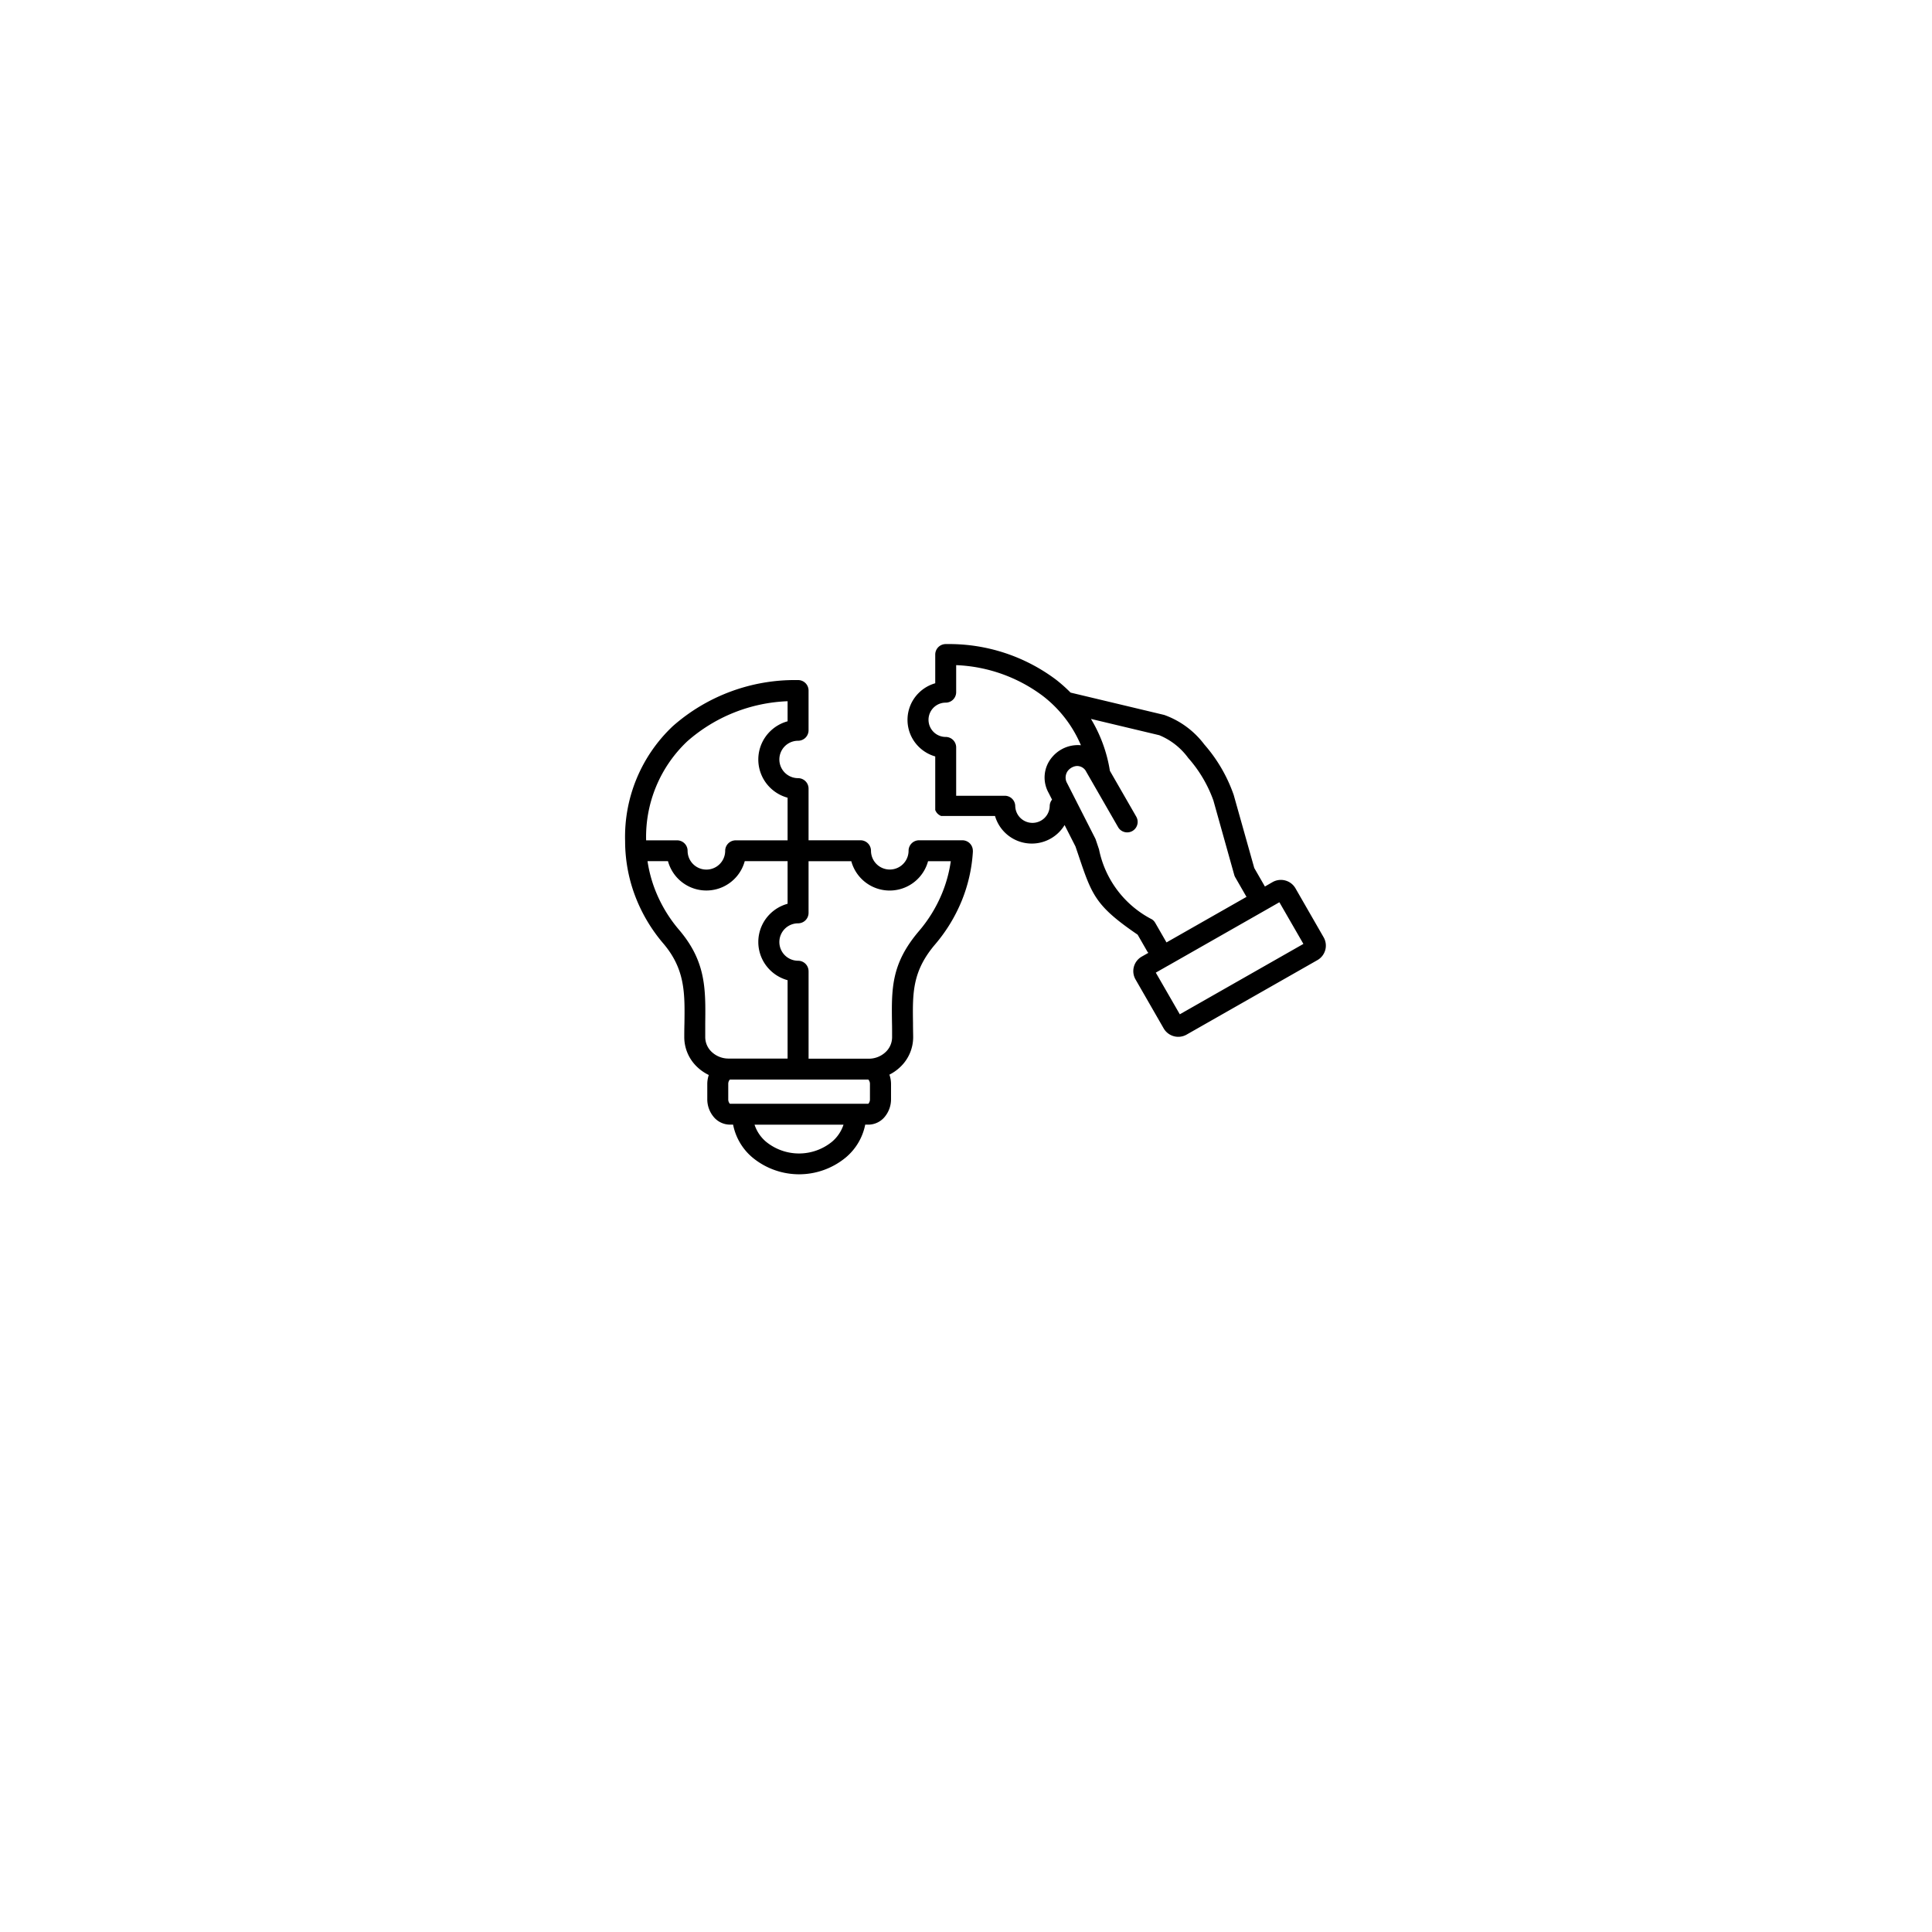 <svg xmlns="http://www.w3.org/2000/svg" xmlns:xlink="http://www.w3.org/1999/xlink" width="102" height="102" viewBox="0 0 102 102">
  <defs>
    <filter id="Path_734" x="0" y="0" width="102" height="102" filterUnits="userSpaceOnUse">
      <feOffset dy="3" input="SourceAlpha"/>
      <feGaussianBlur stdDeviation="8" result="blur"/>
      <feFlood flood-opacity="0.141"/>
      <feComposite operator="in" in2="blur"/>
      <feComposite in="SourceGraphic"/>
    </filter>
  </defs>
  <g id="enterprise" transform="translate(-124 -3807)">
    <g id="Group_1927" data-name="Group 1927" transform="translate(148.036 3828.036)">
      <g transform="matrix(1, 0, 0, 1, -24.04, -21.04)" filter="url(#Path_734)">
        <path id="Path_734-2" data-name="Path 734" d="M27,0A27,27,0,1,1,0,27,27,27,0,0,1,27,0Z" transform="translate(24 21)" fill="#fff"/>
      </g>
    </g>
    <path id="Path_24019" data-name="Path 24019" d="M21.555,59.573h-4.7a1.989,1.989,0,0,0,.606.9,2.756,2.756,0,0,0,3.485,0,1.991,1.991,0,0,0,.606-.9Zm1.307-2.383H15.552l-.021.027a.346.346,0,0,0-.064.216v.794a.348.348,0,0,0,.064.216l.021.026h7.311l.021-.026a.346.346,0,0,0,.064-.216v-.794a.347.347,0,0,0-.064-.216l-.021-.026h0ZM10.039,45.161c0-.01,0-.019,0-.029q-.017-.258-.017-.519a8.025,8.025,0,0,1,2.524-6.085A9.741,9.741,0,0,1,19.1,36.1a.505.505,0,0,1,.053,0,.553.553,0,0,1,.554.552v2.1a.553.553,0,0,1-.554.552.987.987,0,1,0,0,1.975.553.553,0,0,1,.554.552v2.728h2.742a.553.553,0,0,1,.554.552.992.992,0,0,0,1.984,0,.553.553,0,0,1,.554-.552h2.286a.553.553,0,0,1,.554.552.536.536,0,0,1,0,.072,8.155,8.155,0,0,1-.586,2.565v0h0a8.487,8.487,0,0,1-1.409,2.31c-1.2,1.414-1.188,2.548-1.165,4.141,0,.315.009.642.009.76a2.17,2.17,0,0,1-.7,1.586,2.354,2.354,0,0,1-.555.387,1.5,1.5,0,0,1,.086.5v.794a1.451,1.451,0,0,1-.311.906,1.128,1.128,0,0,1-.882.44h-.17A3.024,3.024,0,0,1,21.678,61.3a3.864,3.864,0,0,1-4.94,0,3.024,3.024,0,0,1-1.015-1.729h-.17a1.127,1.127,0,0,1-.882-.44,1.451,1.451,0,0,1-.311-.906v-.794a1.5,1.5,0,0,1,.079-.481,2.367,2.367,0,0,1-.594-.406,2.171,2.171,0,0,1-.7-1.587c0-.1,0-.424.009-.738.022-1.59.04-2.856-1.119-4.216a8.483,8.483,0,0,1-1.494-2.532,8.172,8.172,0,0,1-.5-2.313h0Zm5.819-.6H18.6v-2.25a2.1,2.1,0,0,1-.931-.539,2.083,2.083,0,0,1,0-2.956,2.1,2.1,0,0,1,.931-.539v-1.06a8.5,8.5,0,0,0-5.3,2.12,6.943,6.943,0,0,0-2.169,5.225h1.636a.553.553,0,0,1,.554.552.992.992,0,0,0,1.984,0,.553.553,0,0,1,.554-.552h0Zm3.85,6.909v4.62h3.174a1.289,1.289,0,0,0,.885-.343,1.076,1.076,0,0,0,.35-.785c0-.407,0-.581-.005-.747-.026-1.834-.045-3.139,1.425-4.865a7.407,7.407,0,0,0,1.227-2.013h0a7.083,7.083,0,0,0,.452-1.674h-1.2a2.1,2.1,0,0,1-4.053,0H19.707v2.728a.553.553,0,0,1-.554.552.987.987,0,1,0,0,1.975.553.553,0,0,1,.554.552h0ZM18.6,56.087V51.945a2.1,2.1,0,0,1-.931-.539,2.083,2.083,0,0,1,0-2.956,2.1,2.1,0,0,1,.931-.539v-2.25H16.338a2.1,2.1,0,0,1-4.053,0h-1.08a7.021,7.021,0,0,0,.368,1.429,7.381,7.381,0,0,0,1.3,2.2c1.424,1.672,1.4,3.12,1.379,4.94,0,.159,0,.324,0,.725a1.076,1.076,0,0,0,.35.785,1.291,1.291,0,0,0,.885.343H18.6ZM32.561,42.41l-.184-.362a1.651,1.651,0,0,1,.156-1.839h0a1.791,1.791,0,0,1,.543-.458,1.757,1.757,0,0,1,.684-.21,1.679,1.679,0,0,1,.326,0,6.456,6.456,0,0,0-2.007-2.6A8.169,8.169,0,0,0,27.5,35.312V36.74a.553.553,0,0,1-.554.552.905.905,0,1,0,0,1.811.553.553,0,0,1,.554.552v2.553h2.565a.553.553,0,0,1,.554.552.91.91,0,0,0,1.819,0,.547.547,0,0,1,.124-.347h0ZM37.65,50.5l-.352.2a.881.881,0,0,0-.329,1.205l1.486,2.585a.89.89,0,0,0,1.211.328l6.907-3.933A.881.881,0,0,0,46.9,49.68l-1.486-2.585a.89.89,0,0,0-1.211-.328L43.8,47l-.562-.977-1.086-3.859A8.04,8.04,0,0,0,40.6,39.5a4.57,4.57,0,0,0-2.117-1.559l-4.943-1.179a7.906,7.906,0,0,0-.775-.688A9.4,9.4,0,0,0,27,34.2l-.051,0a.553.553,0,0,0-.554.552v1.517a2.018,2.018,0,0,0-.873.512,2,2,0,0,0,0,2.839,2.018,2.018,0,0,0,.873.512v2.63h0v.014h0v.014h0s0,.009,0,.014h0v.014h0v.014h0l0,.014h0l0,.014h0l0,.013h0l0,.013h0l0,.013h0s0,.009,0,.013h0l0,.013h0l0,.013h0l0,.013h0l0,.012h0l.005.012h0l.006.012h0l.006.012h0l.006.012h0l.006.012h0l.006.012h0l.007.012h0l.007.012h0l.007.011h0l.007.011h0l.008.011h0l.008.011h0l.008.01h0l.009.01h0l.009.01h0l.009.01h0l.009.01h0l.01.009h0l.01.009h0l.01.009h0l.01.009h0l.01.008h0l.011.008h0l.011.008h0l.011.007h0l.011.007h0l.011.007h0l.012.007h0l.012.006h0l.012.006h0l.012.006h0l.012.006h0l.012.006h0l.012.005h0l.012,0h0l.013,0h0l.013,0h0l.013,0h0l.013,0h0l.013,0h0l.013,0h0l.013,0h0l.014,0h0l.014,0h2.713a2.022,2.022,0,0,0,3.367.868,2.041,2.041,0,0,0,.306-.39l.575,1.131c.107.315.133.39.16.471.71,2.109.9,2.668,3.122,4.187l.532.926h0Zm1.031.682,5.183-2.952h0l.7-.4,1.268,2.2-6.525,3.716-1.268-2.2.641-.365h0Zm-1.67-7.865-1.395-2.425a7.608,7.608,0,0,0-1-2.741l3.606.86a3.583,3.583,0,0,1,1.528,1.2,6.885,6.885,0,0,1,1.331,2.249l1.1,3.927a.564.564,0,0,0,.052.125h0l.595,1.034-4.224,2.405-.595-1.034h0a.551.551,0,0,0-.168-.181,5.34,5.34,0,0,1-2.8-3.7l-.172-.51h0a.525.525,0,0,0-.03-.071l-.973-1.913a.544.544,0,0,0-.036-.071l-.469-.921a.594.594,0,0,1,.039-.663h0a.684.684,0,0,1,.209-.173.635.635,0,0,1,.247-.076.536.536,0,0,1,.513.306l1.679,2.919a.553.553,0,0,0,.961-.548h0Z" transform="translate(146.981 3806.804)" fill-rule="evenodd"/>
  </g>
</svg>
